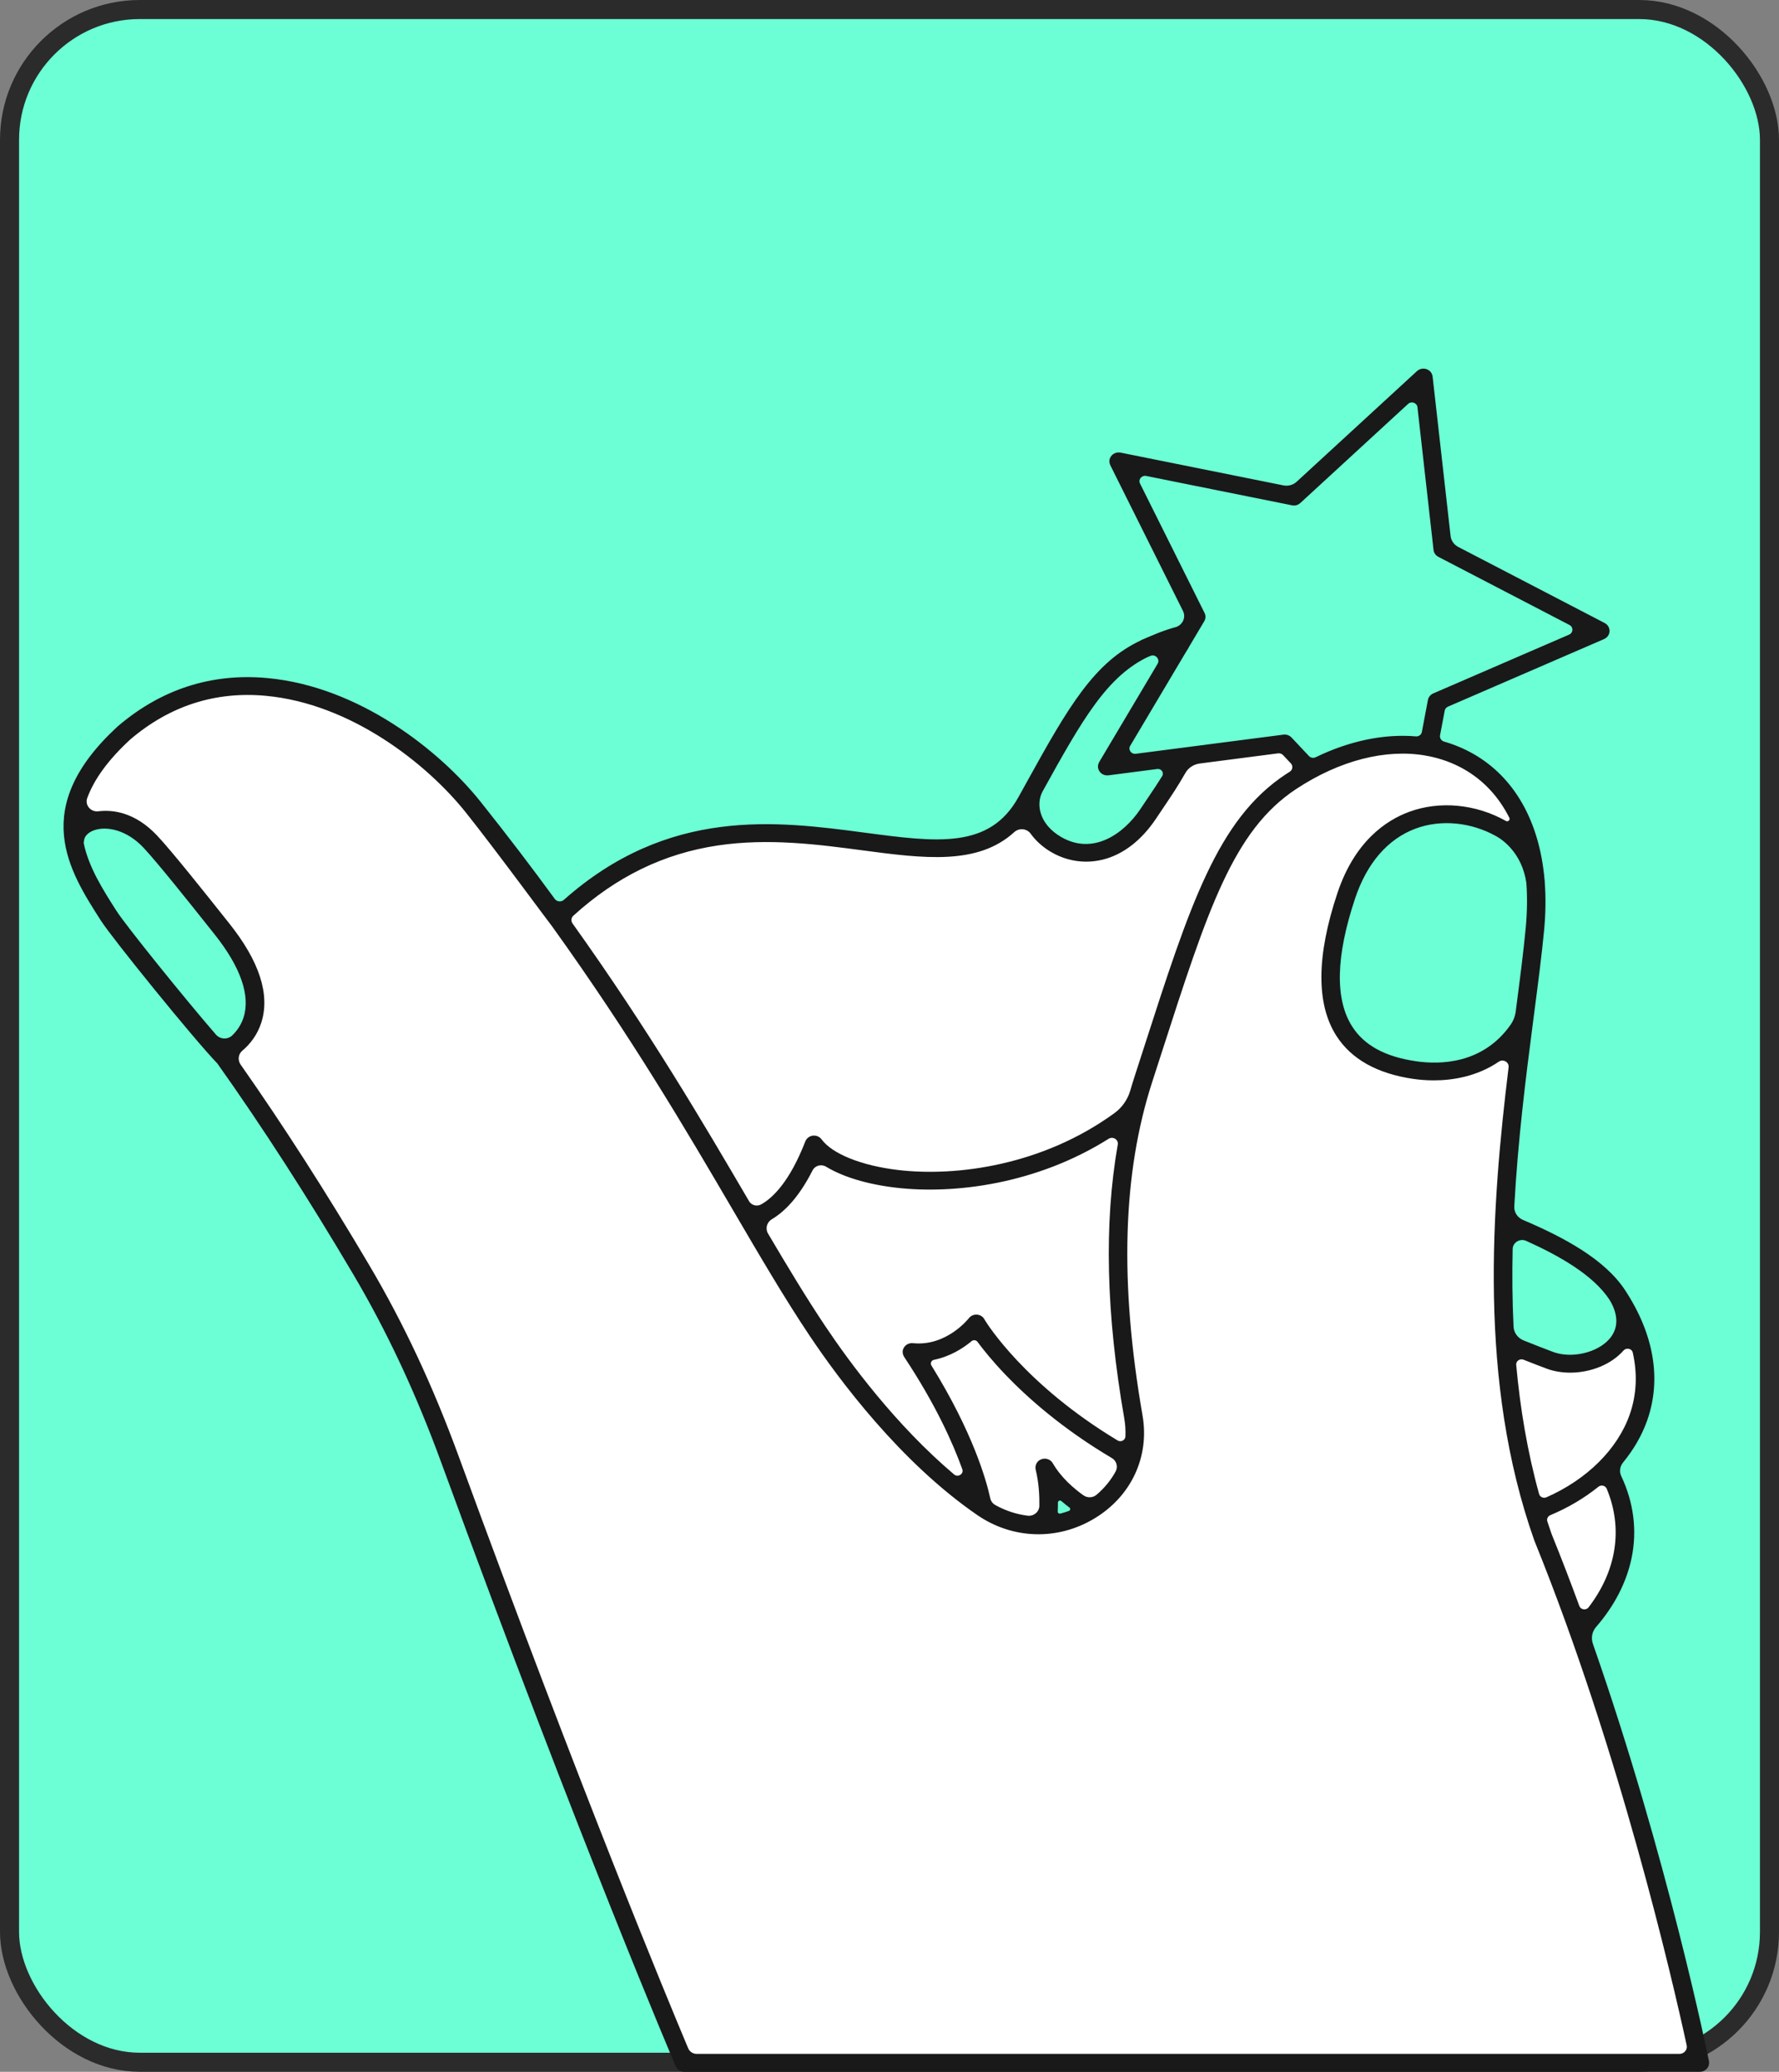 <svg width="280" height="326" viewBox="0 0 280 326" fill="none" xmlns="http://www.w3.org/2000/svg">
<rect x="0" y="0" width="280" height="326" fill="#808080" stroke="none"/>
<rect x="1.5" y="1.5" width="277" height="323" rx="20.5" fill="#6CFFD5"/>
<rect x="1.5" y="1.5" width="277" height="323" rx="20.5" stroke="#2B2B2B" stroke-width="3"/>
<path d="M241.396 146.112C241.635 143.569 241.667 141.114 241.495 138.816C241.495 138.791 241.489 138.766 241.486 138.74C240.704 133.478 237.219 131.144 236.169 130.551C231.868 128.132 226.714 127.641 222.386 129.236C217.629 130.989 214.062 135.069 212.073 141.03C208.918 150.483 208.816 157.599 211.764 162.184C213.876 165.465 217.449 167.432 222.692 168.196C223.588 168.325 224.64 168.423 225.787 168.423C230.123 168.423 235.819 167.036 239.529 160.807C239.605 160.681 239.654 160.54 239.672 160.394L239.815 159.299C240.439 154.503 241.031 149.972 241.393 146.115" fill="#6CFFD5"/>
<path d="M188.447 96.972C188.476 97.028 188.473 97.092 188.441 97.148L175.795 118.418C175.577 118.783 175.594 119.238 175.839 119.589C176.084 119.94 176.513 120.126 176.947 120.07L202.166 116.8C202.23 116.791 202.294 116.814 202.338 116.861L205.605 120.331C205.829 120.57 206.141 120.696 206.459 120.696C206.64 120.696 206.824 120.654 206.996 120.57C210.668 118.71 214.366 117.569 217.988 117.173C219.889 116.965 221.771 116.974 223.588 117.19C224.194 117.263 224.754 116.867 224.865 116.288L225.988 110.361C225.999 110.299 226.043 110.248 226.102 110.223L249.311 100.177C249.71 100.003 249.973 99.626 249.99 99.205C250.008 98.784 249.772 98.388 249.387 98.188L226.991 86.555C226.933 86.524 226.895 86.47 226.889 86.409L224.142 62.041C224.095 61.622 223.803 61.263 223.392 61.119C222.981 60.973 222.52 61.066 222.202 61.358L203.793 78.281C203.747 78.323 203.68 78.343 203.618 78.329L178.709 73.317C178.28 73.23 177.837 73.387 177.566 73.719C177.294 74.05 177.245 74.503 177.434 74.885L188.456 96.977L188.447 96.972Z" fill="#6CFFD5"/>
<path d="M237.438 193.266C237.114 193.463 236.913 193.8 236.901 194.168C236.852 195.657 236.817 197.121 236.802 198.522C236.756 202.635 236.846 206.655 237.071 210.465C237.097 210.889 237.368 211.263 237.776 211.425C239.652 212.181 242.408 213.277 243.994 213.867C244.995 214.24 246.085 214.417 247.182 214.417C249.871 214.417 252.618 213.355 254.249 211.501C256.074 209.428 256.13 206.731 254.406 203.902C254.4 203.891 254.394 203.88 254.386 203.871C251.131 198.916 243.77 195.404 238.514 193.193C238.164 193.044 237.762 193.075 237.438 193.272" fill="#6CFFD5"/>
<path d="M254.549 211.743C252.898 213.617 250.06 214.78 247.138 214.78C245.96 214.78 244.854 214.591 243.848 214.215C242.769 213.813 240.952 213.103 238.858 212.268C238.488 212.119 238.065 212.167 237.741 212.395C237.417 212.622 237.237 212.993 237.269 213.378C237.931 221.75 239.252 229.29 241.308 236.423C241.396 236.729 241.614 236.984 241.912 237.122C242.072 237.198 242.244 237.234 242.416 237.234C242.565 237.234 242.714 237.206 242.854 237.15C250.046 234.299 255.596 228.984 257.705 222.932C259.081 218.982 259.055 214.788 257.629 210.462C257.486 210.026 257.077 209.72 256.605 209.689C256.133 209.664 255.686 209.914 255.488 210.33C255.249 210.83 254.931 211.302 254.546 211.74" fill="white"/>
<path d="M166.265 132.686C167.758 133.574 169.321 134.018 170.905 134.018C172.156 134.018 173.416 133.74 174.661 133.183C176.866 132.195 178.96 130.34 180.558 127.958C180.943 127.382 181.29 126.871 181.611 126.393C183.084 124.205 183.825 123.106 184.924 121.21C185.137 120.842 185.116 120.393 184.872 120.044C184.627 119.696 184.198 119.513 183.766 119.57L174.296 120.797C174.223 120.808 174.148 120.775 174.107 120.716C174.066 120.657 174.063 120.578 174.098 120.516L184.568 102.908C184.781 102.548 184.769 102.104 184.539 101.756C184.306 101.407 183.895 101.214 183.466 101.25C182.655 101.32 181.728 101.59 180.459 102.121C180.447 102.127 180.436 102.132 180.424 102.135C173.232 105.419 169.131 112.841 162.922 124.073C162.913 124.087 162.908 124.098 162.902 124.112C162.228 125.461 162.149 127.04 162.68 128.559C163.255 130.206 164.497 131.633 166.267 132.686" fill="#6CFFD5"/>
<path d="M252.68 231.97C252.321 231.902 251.953 232.004 251.682 232.242C249.127 234.495 246.12 236.299 242.746 237.605C242.192 237.819 241.897 238.409 242.075 238.959C242.393 239.962 242.717 240.931 243.038 241.833C243.043 241.847 243.049 241.864 243.055 241.878C244.7 245.938 246.348 250.236 247.949 254.655C248.086 255.031 248.421 255.31 248.827 255.38C248.897 255.391 248.967 255.397 249.034 255.397C249.369 255.397 249.693 255.253 249.915 255C252.61 251.916 254.426 248.41 255.17 244.859C256.042 240.687 255.479 236.555 253.496 232.574C253.339 232.256 253.035 232.032 252.677 231.964" fill="white"/>
<path d="M267.028 323.07C265.462 315.693 256.92 277.121 242.676 241.982C238.266 229.526 236.213 215.308 236.408 198.517C236.432 196.531 236.487 194.446 236.578 192.319C236.578 192.303 236.578 192.288 236.578 192.272V192.252C236.578 192.252 236.58 192.227 236.58 192.215C237 182.403 238.047 173.191 239.019 165.479C239.077 165.01 238.82 164.555 238.38 164.35C237.939 164.142 237.409 164.226 237.062 164.561C235.309 166.238 233.203 167.437 230.806 168.123C229.24 168.57 227.545 168.797 225.766 168.797C224.728 168.797 223.675 168.721 222.631 168.567C217.343 167.797 213.572 165.715 211.429 162.381C208.416 157.698 208.506 150.475 211.697 140.912C214.258 133.237 218.845 130.135 222.243 128.882C226.682 127.245 231.961 127.748 236.365 130.225C236.601 130.357 237.082 130.65 237.66 131.116C238.062 131.442 238.645 131.461 239.074 131.166C239.503 130.869 239.666 130.332 239.471 129.86L239.427 129.751C239.401 129.68 239.371 129.613 239.342 129.543C237.525 125.287 234.723 122.064 231.004 119.966C227.292 117.867 222.803 117.033 218.026 117.553C213.15 118.084 208.054 120.022 203.292 123.16C198.448 126.354 194.758 131.026 191.337 138.313C188.103 145.196 185.248 154.057 181.631 165.28C181.147 166.777 180.651 168.319 180.138 169.904C175.419 184.476 174.909 201.818 178.578 222.924C179.61 228.866 176.988 234.571 171.724 237.824L171.645 237.875C171.622 237.892 171.596 237.906 171.569 237.923C166.212 241.145 159.688 240.951 154.537 237.409C154.537 237.409 154.534 237.409 154.531 237.403H154.529C142.624 229.211 133.101 216.42 128.487 209.524C124.608 203.728 120.826 197.269 116.445 189.794C109.332 177.649 100.48 162.538 87.913 145.053C87.82 144.921 87.695 144.811 87.552 144.73C87.534 144.721 87.523 144.71 87.511 144.702C87.482 144.674 87.464 144.64 87.456 144.601C87.426 144.44 87.362 144.292 87.266 144.157C83.162 138.476 78.814 132.754 74.34 127.144C70.662 122.531 65.716 118.182 60.414 114.892C54.33 111.119 47.937 108.832 41.921 108.279C33.629 107.515 26.14 109.928 19.665 115.448C19.654 115.457 19.642 115.468 19.633 115.476C14.859 119.873 12.278 124.101 11.741 128.399C11.689 128.815 11.884 129.225 12.249 129.456C12.61 129.689 13.08 129.703 13.456 129.495C13.721 129.349 14.007 129.222 14.305 129.124C16.577 128.357 20.426 128.728 23.795 132.304C26.055 134.703 31.314 141.314 34.14 144.867L34.201 144.946C34.53 145.362 34.825 145.733 35.076 146.045C39.57 151.68 41.197 156.565 39.914 160.563C39.08 163.164 37.211 164.606 36.172 165.232C35.907 165.392 35.72 165.651 35.656 165.946C35.592 166.241 35.656 166.55 35.831 166.797C42.828 176.669 49.961 187.74 57.031 199.705C62.4 208.796 66.967 218.55 70.986 229.529C91.305 285.004 105.001 317.718 107.541 323.713C107.719 324.132 108.139 324.404 108.609 324.404H265.897C266.244 324.404 266.57 324.256 266.789 323.997C267.008 323.739 267.095 323.399 267.025 323.073" fill="white"/>
<path d="M39.541 160.448C40.769 156.627 39.118 151.725 34.767 146.272L33.831 145.095C31.01 141.547 25.758 134.945 23.509 132.557C20.479 129.34 16.772 128.694 14.439 129.481C12.966 129.978 12.036 131.032 11.951 132.299C11.951 132.313 11.948 132.324 11.945 132.338C11.899 132.501 11.893 132.675 11.925 132.841C12.739 136.914 15.162 140.693 17.3 144.027C18.901 146.528 29.616 159.776 34.163 164.875C34.388 165.128 34.711 165.263 35.038 165.263C35.227 165.263 35.417 165.218 35.592 165.125C36.479 164.656 38.64 163.265 39.544 160.448" fill="#6CFFD5"/>
<path d="M178.234 227.663C178.478 226.127 178.464 224.551 178.193 222.98C175.163 205.551 174.976 190.825 177.621 177.958C177.714 177.509 177.51 177.054 177.111 176.806C176.711 176.562 176.195 176.576 175.81 176.849C170.995 180.248 165.529 182.757 159.565 184.302C151.781 186.316 145.263 186.167 141.165 185.684C136.012 185.077 131.806 183.633 129.324 181.61C129.044 181.383 128.671 181.296 128.315 181.377C127.959 181.459 127.665 181.697 127.522 182.021C125.711 186.097 123.593 188.962 121.231 190.533C120.633 190.932 120.024 191.238 119.42 191.443C119.099 191.552 118.846 191.794 118.726 192.1C118.606 192.407 118.636 192.749 118.802 193.036C121.992 198.466 125.393 204.194 128.817 209.313C132.868 215.364 141.238 226.739 151.79 234.914C152 235.077 152.257 235.158 152.51 235.158C152.732 235.158 152.954 235.097 153.146 234.973C153.563 234.706 153.756 234.209 153.619 233.745C152.309 229.298 149.466 222.061 143.356 212.847C143.315 212.785 143.315 212.707 143.356 212.645C143.396 212.583 143.469 212.546 143.545 212.555C143.898 212.591 144.245 212.608 144.583 212.608C150.034 212.608 153.461 208.192 153.499 208.141C153.549 208.074 153.639 208.049 153.718 208.074C153.796 208.099 153.829 208.158 153.84 208.184C153.861 208.231 153.884 208.279 153.91 208.324C154.17 208.762 160.452 219.157 176.498 228.441C176.828 228.632 177.233 228.652 177.58 228.495C177.927 228.337 178.172 228.026 178.231 227.658" fill="white"/>
<path d="M116.789 189.603L117.44 190.715C117.647 191.069 118.035 191.28 118.443 191.28C118.533 191.28 118.624 191.269 118.717 191.249C120.712 190.78 124.562 188.695 127.93 180.023C127.957 179.958 128.018 179.911 128.091 179.902C128.164 179.894 128.234 179.922 128.277 179.981C130.196 182.591 135.032 184.582 141.215 185.31C146.957 185.984 153.438 185.498 159.466 183.936C166.495 182.116 172.788 178.967 178.169 174.579C178.353 174.43 178.484 174.227 178.543 174C178.913 172.573 179.327 171.157 179.77 169.786C180.284 168.201 180.78 166.662 181.264 165.162C184.883 153.93 187.744 145.056 190.987 138.15C194.44 130.796 198.171 126.073 203.079 122.84C203.575 122.514 204.094 122.188 204.668 121.845C204.96 121.671 205.155 121.382 205.205 121.056C205.252 120.73 205.147 120.398 204.916 120.154L202.528 117.617C202.274 117.347 201.898 117.215 201.522 117.263L187.082 119.134C186.715 119.182 186.397 119.395 186.222 119.707C184.501 122.792 183.752 123.904 181.94 126.593C181.625 127.059 181.278 127.576 180.888 128.158C178.761 131.329 176.116 133.38 173.238 134.082C172.488 134.265 171.721 134.358 170.96 134.358C169.251 134.358 167.556 133.889 166.063 133.001C164.322 131.964 163.004 130.461 162.353 128.767L162.318 128.666C162.178 128.281 161.831 128 161.411 127.936C160.991 127.871 160.571 128.034 160.315 128.36C158.095 131.172 155.106 132.815 151.172 133.389C146.774 134.029 141.477 133.327 135.872 132.585C128.869 131.658 120.937 130.604 112.756 131.832C103.718 133.186 95.849 137.111 88.695 143.828C88.293 144.204 88.231 144.808 88.552 145.252C100.953 162.552 109.37 176.919 116.795 189.594" fill="white"/>
<path d="M172.246 237.021C174.641 235.355 176.443 233.099 177.461 230.5C177.659 229.995 177.449 229.427 176.968 229.152C168.464 224.326 162.619 219.078 159.215 215.527C157.142 213.364 155.71 211.566 154.876 210.439C154.698 210.2 154.54 209.984 154.4 209.785C154.208 209.515 153.902 209.341 153.566 209.31C153.228 209.276 152.892 209.389 152.65 209.616C151.239 210.931 148.906 212.574 145.811 212.923C145.42 212.968 145.082 213.198 144.91 213.538C144.738 213.878 144.758 214.28 144.963 214.6C152.44 226.41 154.357 234.49 154.765 236.687C154.82 236.987 155.001 237.251 155.264 237.417C157.737 238.987 160.56 239.813 163.438 239.813C163.5 239.813 163.561 239.813 163.622 239.813C164.217 239.805 164.707 239.364 164.757 238.796C164.867 237.524 165.034 234.217 164.232 230.964C164.208 230.871 164.261 230.779 164.351 230.745C164.442 230.711 164.547 230.745 164.593 230.829C166.384 233.945 169.344 236.066 170.948 237.055C171.348 237.299 171.861 237.285 172.243 237.018" fill="white"/>
<path d="M180.357 103.36C179.794 103.36 179.26 103.045 179.021 102.517C178.7 101.806 179.036 100.978 179.773 100.669C182.139 99.674 184.049 99.23 186.245 100.104C186.989 100.399 187.345 101.219 187.038 101.939C186.732 102.655 185.881 102.998 185.134 102.703C184.142 102.309 183.224 102.287 180.94 103.245C180.75 103.324 180.552 103.363 180.357 103.363V103.36Z" fill="#191919"/>
<path d="M268.977 324.326C268.904 323.958 262.505 292.356 250.708 258.658C250.39 257.751 250.571 256.739 251.209 256.006C254.076 252.719 255.992 249.014 256.794 245.179C257.701 240.842 257.136 236.414 255.164 232.251C254.832 231.546 254.963 230.725 255.462 230.118C257.147 228.068 258.448 225.815 259.276 223.444C261.522 217.002 260.317 209.945 255.794 203.037C252.577 198.123 246.088 194.671 239.695 191.951C238.829 191.583 238.287 190.738 238.336 189.83C238.902 179.425 240.15 169.547 241.285 160.83C241.343 160.386 241.401 159.942 241.457 159.504C242.084 154.691 242.676 150.146 243.04 146.264C243.282 143.676 243.309 141.207 243.134 138.864C243.142 138.766 243.139 138.662 243.125 138.56C243.116 138.501 243.105 138.445 243.096 138.386C242.303 129.307 238.383 122.292 231.841 118.595C230.397 117.78 228.872 117.145 227.283 116.687C226.839 116.561 226.571 116.131 226.653 115.693L227.385 111.833C227.437 111.549 227.633 111.307 227.907 111.189L252.434 100.573C252.773 100.427 253.064 100.177 253.21 99.845C253.525 99.138 253.213 98.373 252.568 98.036L229.52 86.063C228.843 85.712 228.391 85.063 228.309 84.33L225.486 59.296C225.445 58.939 225.291 58.596 225.011 58.361C224.41 57.852 223.558 57.9 223.025 58.389L204.082 75.803C203.528 76.315 202.746 76.528 201.997 76.376L176.364 71.219C175.673 71.081 174.95 71.438 174.69 72.123C174.553 72.489 174.597 72.893 174.772 73.244L186.193 96.14C186.461 96.679 186.438 97.311 186.128 97.834C185.875 98.258 185.461 98.57 184.971 98.699C183.177 99.18 181.404 99.93 179.73 100.691C172.234 104.104 168.134 111.254 161.633 123.011C161.56 123.137 161.49 123.261 161.423 123.39C161.312 123.59 161.201 123.789 161.091 123.991L160.294 125.43C155.759 133.627 147.508 132.535 136.091 131.02C122.296 129.191 105.269 126.938 88.748 141.592C88.322 141.971 87.645 141.898 87.313 141.44C83.749 136.56 79.879 131.473 75.653 126.174C69.146 118.016 56.448 108.018 42.081 106.695C33.303 105.885 25.387 108.436 18.551 114.274C18.536 114.285 18.525 114.297 18.51 114.311C4.54 127.163 10.831 136.982 15.888 144.87C17.682 147.668 30.477 163.473 34.215 167.347C41.262 177.264 48.453 188.417 55.59 200.497C60.91 209.504 65.436 219.173 69.423 230.062C91.76 291.044 106.208 324.798 106.354 325.132C106.579 325.657 107.113 326 107.702 326H267.536C267.714 326 267.894 325.978 268.061 325.913C268.758 325.64 269.102 324.969 268.974 324.328L268.977 324.326ZM250.037 252.905C249.637 253.427 248.797 253.312 248.573 252.7C247.191 248.938 245.744 245.168 244.23 241.437C243.991 240.757 243.758 240.077 243.536 239.395C243.408 238.999 243.615 238.577 244.012 238.412C246.814 237.243 249.363 235.726 251.574 233.945C252.009 233.596 252.673 233.748 252.883 234.254C255.485 240.479 254.461 247.129 250.037 252.905ZM255.511 212.529C255.511 212.529 255.52 212.521 255.523 212.515C255.972 212.004 256.838 212.184 256.987 212.841C257.739 216.187 257.591 219.46 256.514 222.547C254.604 228.026 249.769 232.801 243.396 235.602C242.927 235.81 242.37 235.56 242.238 235.077C240.392 228.399 239.258 221.575 238.639 214.763C238.584 214.164 239.214 213.723 239.791 213.951C241.171 214.496 242.495 215.013 243.396 215.347C244.569 215.785 245.846 215.99 247.135 215.99C250.317 215.99 253.569 214.726 255.511 212.524V212.529ZM253.318 204.512C254.77 206.894 254.759 209.037 253.286 210.709C251.376 212.878 247.328 213.802 244.446 212.729C243.329 212.313 241.535 211.611 239.809 210.92C238.89 210.554 238.269 209.712 238.222 208.757C238.021 204.649 237.989 200.565 238.079 196.536C238.103 195.491 239.234 194.817 240.217 195.258C245.446 197.609 250.772 200.638 253.318 204.512ZM240.138 146.002C239.777 149.837 239.188 154.357 238.564 159.144C238.564 159.147 238.564 159.153 238.564 159.155C238.464 159.917 238.179 160.647 237.729 161.282C233.363 167.451 226.644 167.538 222.879 166.991C218.023 166.283 214.739 164.502 212.835 161.541C210.09 157.273 210.236 150.497 213.272 141.398C215.141 135.799 218.446 131.987 222.835 130.369C226.81 128.902 231.555 129.363 235.53 131.599C236.458 132.122 239.535 134.189 240.235 138.914C240.401 141.139 240.372 143.502 240.138 146.002ZM179.429 76.084C179.114 75.455 179.686 74.753 180.398 74.893L203.353 79.514C203.823 79.61 204.31 79.475 204.657 79.155L221.622 63.558C222.147 63.075 223.019 63.381 223.095 64.077L225.626 86.535C225.679 86.996 225.962 87.4 226.384 87.619L247.024 98.343C247.663 98.674 247.628 99.567 246.969 99.854L225.579 109.113C225.142 109.302 224.83 109.686 224.742 110.142L223.789 115.181C223.707 115.606 223.308 115.906 222.861 115.87C217.851 115.446 212.426 116.558 207.074 119.154C206.722 119.325 206.293 119.252 206.027 118.971L203.274 116.047C202.951 115.704 202.475 115.535 202 115.597L178.758 118.609C178.041 118.702 177.522 117.96 177.884 117.356L189.538 97.755C189.777 97.354 189.794 96.865 189.587 96.449L179.432 76.087L179.429 76.084ZM164.036 124.638C170.353 113.209 174.279 106.276 180.978 103.225L181.004 103.214C181.815 102.843 182.64 103.703 182.194 104.453L173.025 119.873C172.823 120.21 172.748 120.612 172.861 120.985C173.071 121.685 173.76 122.09 174.463 122L182.147 121.002C182.789 120.918 183.25 121.587 182.917 122.123C182.238 123.222 181.57 124.213 180.549 125.73C180.234 126.2 179.887 126.714 179.496 127.298C176.883 131.197 172.021 134.678 166.929 131.65C163.663 129.708 163.021 126.669 164.039 124.638H164.036ZM112.945 133.04C120.942 131.841 128.782 132.88 135.697 133.796C145.324 135.071 153.863 136.203 159.635 130.936C160.402 130.237 161.621 130.357 162.225 131.192C163.01 132.279 164.077 133.259 165.395 134.043C167.107 135.06 169.017 135.583 170.954 135.583C171.817 135.583 172.686 135.479 173.544 135.268C176.737 134.487 179.642 132.259 181.943 128.823C182.334 128.242 182.678 127.728 182.993 127.261C184.542 124.961 185.321 123.806 186.575 121.623C187.038 120.814 187.875 120.263 188.829 120.14L201.154 118.541C201.452 118.502 201.749 118.609 201.95 118.822L203.166 120.115C203.543 120.514 203.458 121.143 202.989 121.438C202.779 121.57 202.571 121.705 202.364 121.839C191.623 128.919 187.269 142.426 180.056 164.805C179.572 166.302 179.076 167.842 178.563 169.426C178.333 170.14 178.111 170.859 177.901 171.584C177.487 173.005 176.621 174.267 175.399 175.154C164.156 183.33 150.647 185.195 141.366 184.102C135.621 183.428 131.001 181.579 129.31 179.281C129.114 179.014 128.829 178.812 128.499 178.731C127.735 178.542 127.006 178.944 126.752 179.596C124.264 186.004 121.575 188.524 119.805 189.51C119.134 189.884 118.28 189.665 117.898 189.016L117.892 189.004C110.723 176.767 102.262 162.322 90.109 145.3C89.841 144.924 89.891 144.407 90.238 144.092C97.016 137.934 104.464 134.31 112.948 133.04H112.945ZM167.049 236.195C167.486 236.571 167.915 236.911 168.317 237.212C168.516 237.361 168.466 237.659 168.23 237.746C167.784 237.909 167.335 238.049 166.88 238.167C166.673 238.221 166.471 238.06 166.48 237.855C166.501 237.434 166.512 236.954 166.512 236.425C166.512 236.156 166.839 236.015 167.049 236.195ZM165.701 230.245C165.296 229.54 164.345 229.29 163.607 229.762C163.094 230.088 162.875 230.711 163.015 231.287C163.517 233.344 163.613 235.42 163.587 236.942C163.572 237.889 162.7 238.619 161.726 238.496C159.974 238.274 158.253 237.715 156.652 236.819C156.243 236.591 155.958 236.206 155.861 235.762C155.228 232.866 153.105 225.368 146.599 214.864C146.38 214.513 146.584 214.052 147.001 213.968C149.565 213.442 151.571 212.156 152.916 211.035C153.199 210.799 153.627 210.844 153.843 211.136L153.852 211.147C154.709 212.302 156.173 214.145 158.291 216.353C161.61 219.814 167.11 224.764 174.996 229.427C175.743 229.868 176.002 230.796 175.591 231.543C174.842 232.908 173.833 234.147 172.59 235.203C172.004 235.701 171.135 235.729 170.508 235.282C169.041 234.237 167.002 232.506 165.701 230.242V230.245ZM155.013 207.728C154.855 207.355 154.531 207.057 154.117 206.925C153.519 206.734 152.86 206.939 152.487 207.425C152.452 207.47 148.99 211.895 143.682 211.35C142.973 211.276 142.288 211.712 142.107 212.425C142.011 212.808 142.107 213.209 142.326 213.541C147.217 220.921 149.953 227 151.457 231.178C151.726 231.925 150.787 232.532 150.168 232.009C140.984 224.241 133.719 214.386 129.881 208.653C126.936 204.253 124.037 199.449 120.881 194.1C120.415 193.311 120.692 192.316 121.494 191.839C123.381 190.721 125.69 188.507 127.889 184.164C128.277 183.397 129.26 183.13 130.013 183.58C132.693 185.195 136.49 186.352 141.011 186.883C150.145 187.956 163.135 186.338 174.489 179.191C175.177 178.759 176.064 179.321 175.927 180.102C173.745 192.53 174.089 206.734 176.947 223.174C177.117 224.14 177.175 225.098 177.131 226.037C177.105 226.629 176.419 226.969 175.9 226.657C161.341 217.892 155.336 208.268 155.013 207.723V207.728ZM36.56 162.917C35.837 163.614 34.644 163.552 33.988 162.796C28.963 156.998 19.799 145.612 18.373 143.39C16.279 140.122 13.943 136.473 13.167 132.627C13.188 132.546 13.205 132.461 13.211 132.374C13.284 131.276 14.383 130.787 14.856 130.627C16.795 129.972 19.93 130.568 22.573 133.372C24.786 135.723 30.016 142.297 32.824 145.828L33.766 147.011C37.855 152.138 39.436 156.661 38.336 160.088C37.948 161.296 37.278 162.226 36.56 162.914V162.917ZM109.667 323.185C109.072 323.185 108.539 322.84 108.317 322.309C105.103 314.679 91.644 282.254 72.182 229.121C68.137 218.075 63.541 208.254 58.133 199.101C51.376 187.661 44.566 177.048 37.873 167.516C37.386 166.822 37.488 165.875 38.144 165.325C39.343 164.313 40.498 162.869 41.124 160.917C42.536 156.52 40.842 151.264 36.082 145.3L35.143 144.12C32.308 140.555 27.032 133.919 24.734 131.484C21.243 127.778 17.737 127.382 15.48 127.66C14.273 127.809 13.325 126.674 13.73 125.573C14.844 122.55 17.093 119.499 20.508 116.353C26.711 111.066 33.877 108.754 41.807 109.484C55.243 110.72 67.195 120.165 73.343 127.877C78.059 133.79 86.796 145.699 86.887 145.752C99.41 163.178 108.052 177.93 115.346 190.384C119.735 197.879 123.526 204.352 127.426 210.175C132.092 217.148 141.725 230.085 153.811 238.392C159.381 242.221 166.442 242.432 172.24 238.942C178.05 235.448 180.955 229.228 179.823 222.713C176.189 201.801 176.685 184.641 181.345 170.255C181.859 168.671 182.354 167.128 182.839 165.631C190.104 143.092 194.105 130.678 204.009 124.152C210.907 119.609 218.148 117.803 224.404 118.895C224.454 118.909 224.503 118.929 224.559 118.937C224.6 118.946 224.64 118.943 224.681 118.946C226.696 119.328 228.61 120.011 230.368 121.005C233.451 122.747 235.866 125.326 237.563 128.686C237.732 129.02 237.342 129.363 237.009 129.175L237 129.169C232.27 126.509 226.586 125.975 221.791 127.742C218.137 129.09 213.208 132.402 210.495 140.535C207.185 150.452 207.139 158.018 210.355 163.018C212.703 166.67 216.772 168.94 222.441 169.766C223.278 169.887 224.384 169.997 225.661 169.997C228.601 169.997 232.433 169.412 235.907 167.055C236.598 166.586 237.54 167.131 237.441 167.94C234.752 189.934 232.643 217.412 241.48 242.373C241.486 242.392 241.495 242.412 241.5 242.429C254.902 275.489 263.193 311.358 265.471 321.831C265.623 322.53 265.068 323.182 264.328 323.182H109.662L109.667 323.185Z" fill="#191919"/>
</svg>
